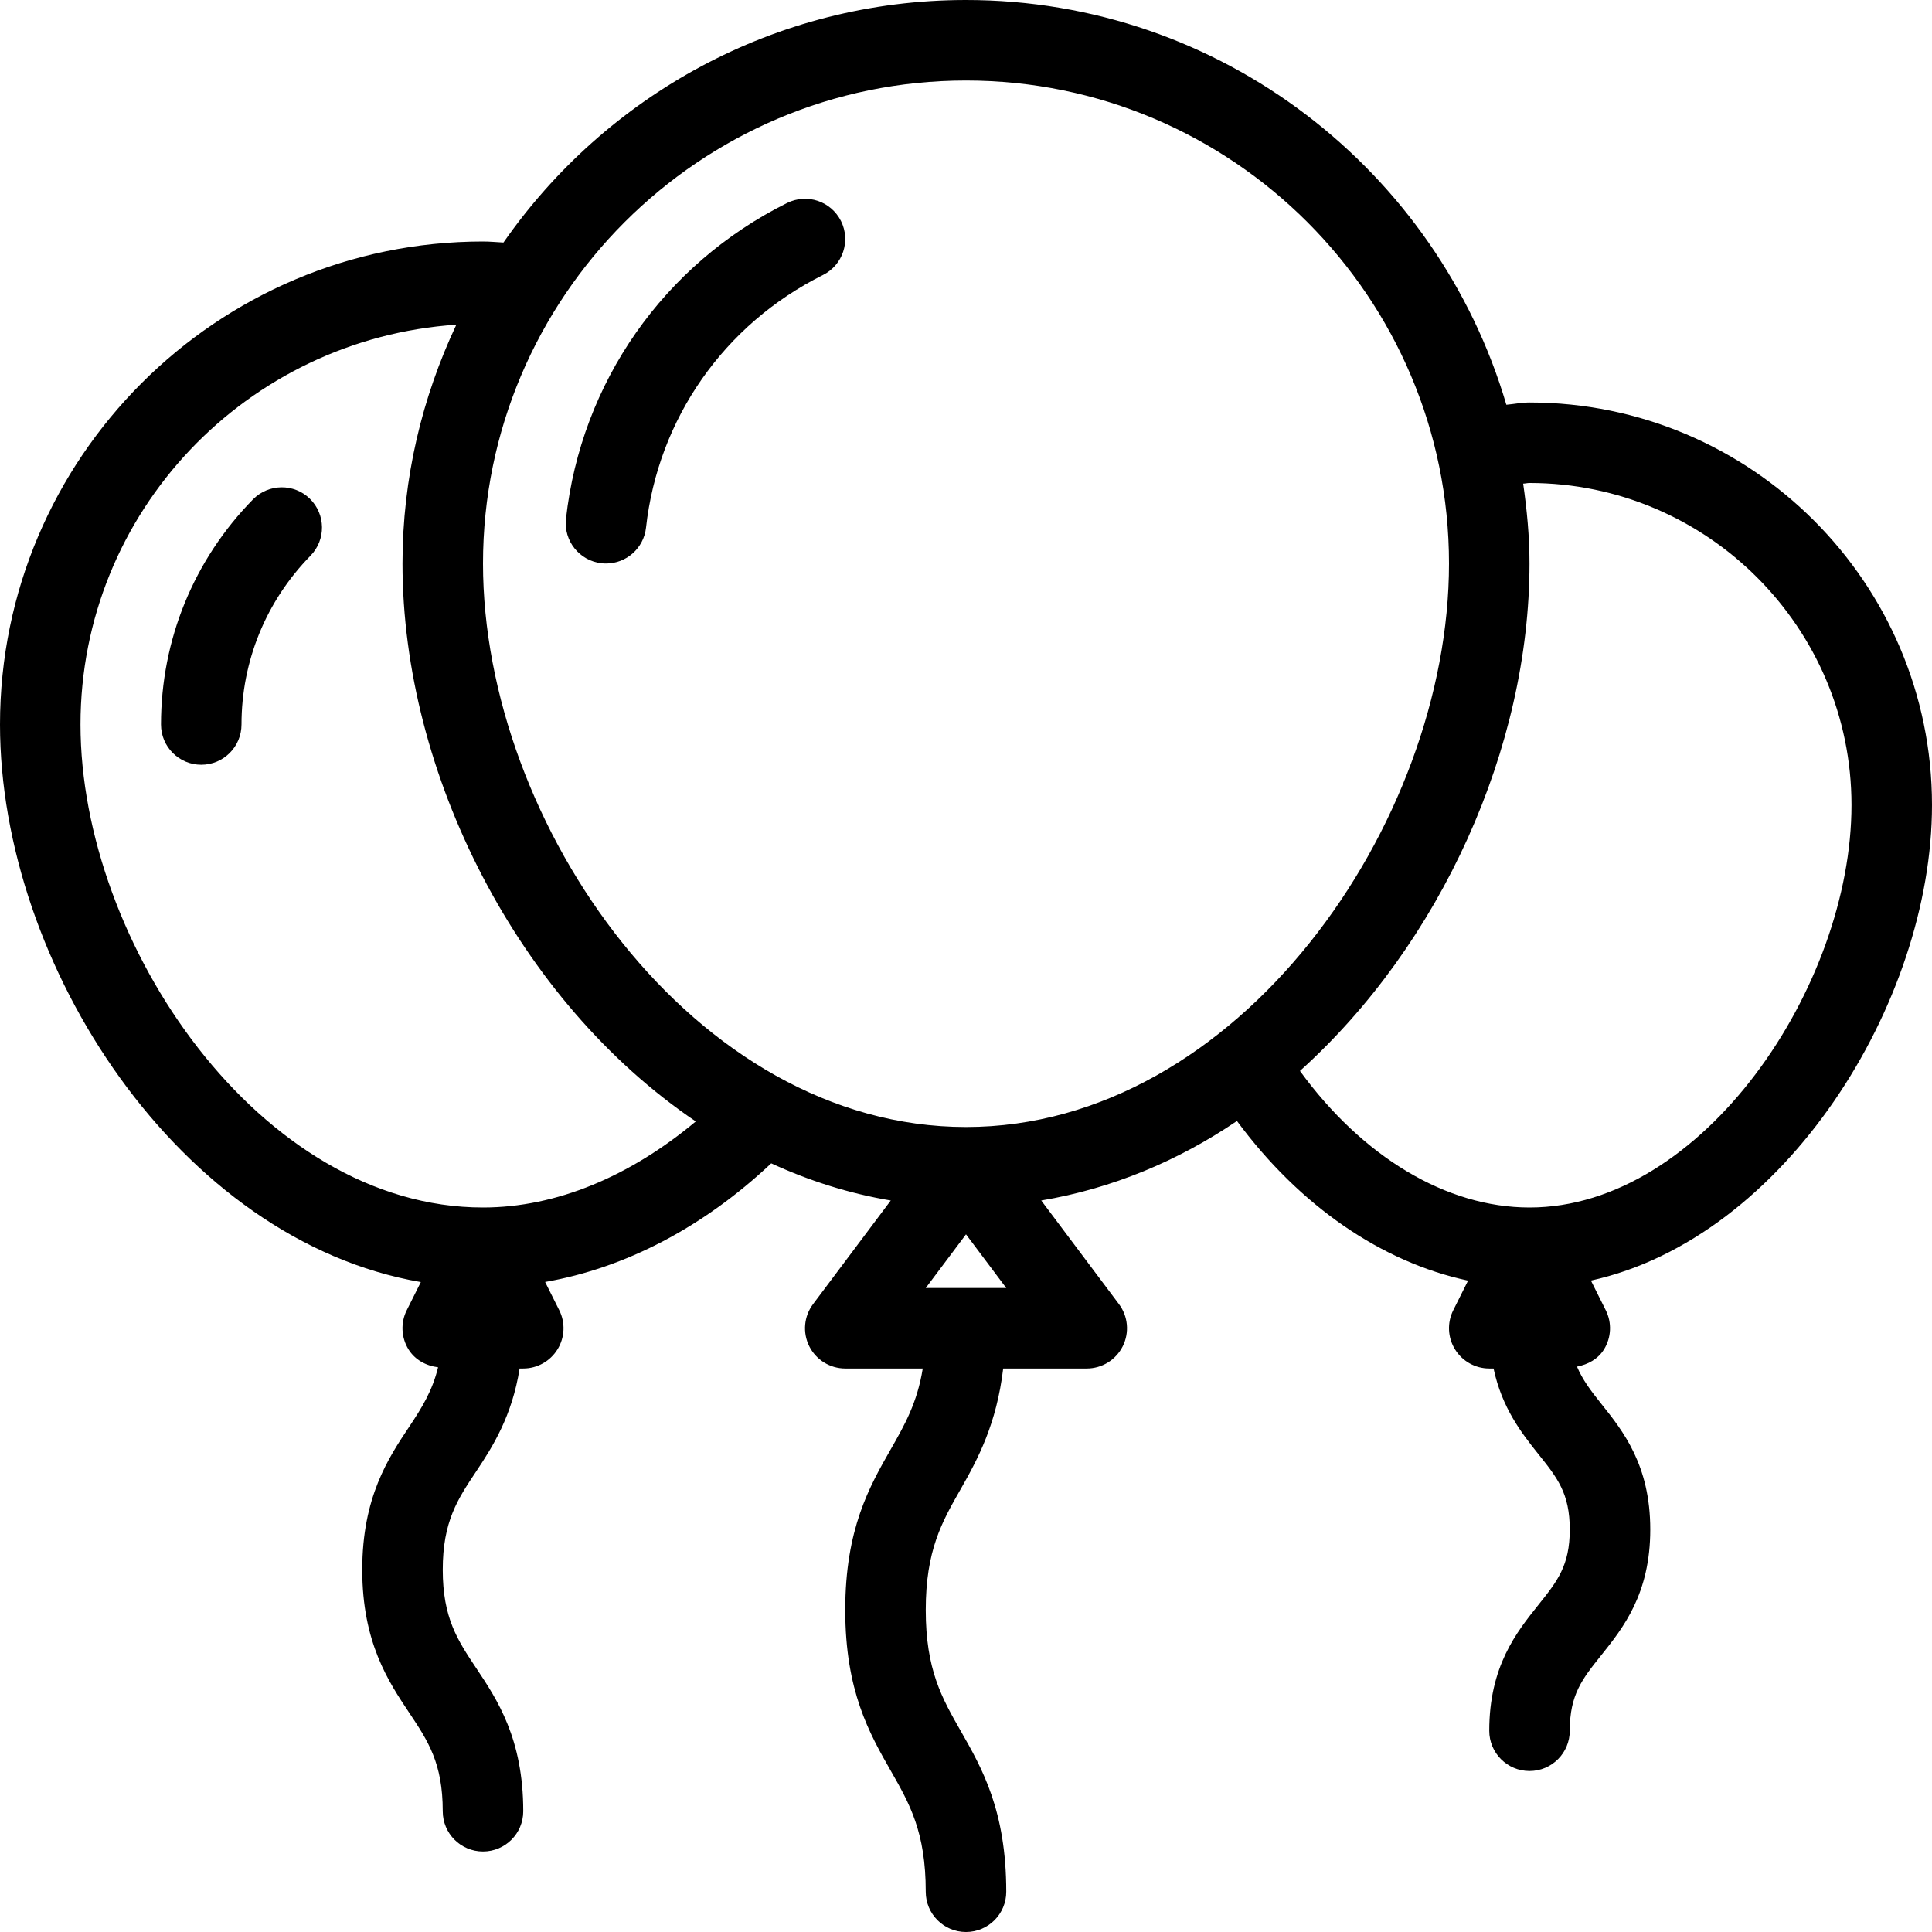<?xml version="1.0" encoding="iso-8859-1"?>
<!-- Generator: Adobe Illustrator 19.0.0, SVG Export Plug-In . SVG Version: 6.00 Build 0)  -->
<svg version="1.1" id="Capa_1" xmlns="http://www.w3.org/2000/svg" xmlns:xlink="http://www.w3.org/1999/xlink" x="0px" y="0px"
	 viewBox="0 0 512 512" style="enable-background:new 0 0 512 512;" xml:space="preserve">
<g>
	<g>
		<g>
			<path d="M512,213.333c0-58.813-47.854-106.667-106.667-106.667c-2.026,0-4.128,0.421-6.134,0.6C380.978,45.358,323.729,0,256,0
				c-50.737,0-95.578,25.483-122.578,64.27C131.615,64.184,129.835,64,128,64C57.417,64,0,121.417,0,192
				c0,63.688,47.595,136.75,111.526,147.762l-3.734,7.467c-1.656,3.302-1.479,7.229,0.469,10.375c1.716,2.771,4.65,4.345,7.835,4.74
				c-1.509,6.232-4.279,10.702-7.637,15.74C102.906,386.406,96,396.771,96,416c0,19.229,6.906,29.594,12.458,37.917
				c4.958,7.438,8.875,13.313,8.875,26.083c0,5.896,4.771,10.667,10.667,10.667s10.667-4.771,10.667-10.667
				c0-19.229-6.906-29.594-12.458-37.917c-4.958-7.438-8.875-13.313-8.875-26.083c0-12.771,3.917-18.646,8.875-26.083
				c4.401-6.598,9.504-14.688,11.492-27.25h0.966c3.698,0,7.125-1.917,9.073-5.063c1.948-3.146,2.125-7.073,0.469-10.375
				l-3.746-7.492c21.271-3.716,41.921-14.504,59.921-31.436c10.043,4.618,20.618,7.987,31.68,9.844l-20.594,27.46
				c-2.427,3.229-2.813,7.552-1.01,11.167c1.813,3.615,5.5,5.896,9.542,5.896h20.535c-1.46,9.069-4.767,14.905-8.462,21.375
				C230.417,393.948,224,405.167,224,426.667s6.417,32.719,12.073,42.625c4.969,8.698,9.26,16.208,9.26,32.042
				c0,5.896,4.771,10.667,10.667,10.667s10.667-4.771,10.667-10.667c0-21.5-6.417-32.719-12.073-42.625
				c-4.969-8.698-9.26-16.208-9.26-32.042s4.292-23.344,9.26-32.042c4.604-8.064,9.521-17.316,11.262-31.958H288
				c4.042,0,7.729-2.281,9.542-5.896c1.802-3.615,1.417-7.938-1.01-11.167l-20.594-27.46c18.762-3.15,36.247-10.473,51.868-21.073
				c16.661,22.546,38.357,37.418,61.244,42.31l-3.924,7.848c-1.656,3.302-1.479,7.229,0.469,10.375
				c1.948,3.146,5.375,5.063,9.073,5.063h1.139c2.223,10.451,7.424,17.113,11.861,22.667c5.021,6.271,8.333,10.406,8.333,20
				s-3.313,13.729-8.333,20c-5.792,7.25-13,16.26-13,33.333c0,5.896,4.771,10.667,10.667,10.667c5.896,0,10.667-4.771,10.667-10.667
				c0-9.594,3.313-13.729,8.333-20c5.792-7.25,13-16.26,13-33.333c0-17.073-7.208-26.083-13-33.333
				c-2.784-3.477-4.956-6.374-6.417-9.832c2.901-0.559,5.568-1.999,7.156-4.564c1.948-3.146,2.125-7.073,0.469-10.375l-3.932-7.865
				C472.896,328.099,512,265.865,512,213.333z M128,320c-59.083,0-106.667-70.021-106.667-128
				c0-56.393,44.134-102.236,99.603-105.952c-9.056,19.246-14.27,40.643-14.27,63.285c0,55.732,30.589,115.984,77.724,147.859
				C166.988,311.732,147.445,320,128,320z M245.333,341.333L256,327.115l10.667,14.219H245.333z M256,298.667
				c-72.083,0-128-80.271-128-149.333c0-70.583,57.417-128,128-128s128,57.417,128,128C384,218.396,328.083,298.667,256,298.667z
				 M405.333,320c-22.046,0-44.247-13.423-60.833-36.193c37.374-33.66,60.833-85.749,60.833-134.474
				c0-7.202-0.686-14.23-1.677-21.163c0.569-0.022,1.102-0.171,1.677-0.171c47.052,0,85.333,38.281,85.333,85.333
				C490.667,261.344,451.292,320,405.333,320z"/>
			<path d="M208.563,53.802C175.896,70.073,154,101.365,149.99,137.49c-0.646,5.854,3.573,11.125,9.427,11.781
				c0.396,0.042,0.802,0.063,1.188,0.063c5.365,0,9.99-4.031,10.594-9.49c3.198-28.896,20.729-53.917,46.885-66.958
				c5.271-2.625,7.417-9.031,4.792-14.302C220.24,53.323,213.885,51.167,208.563,53.802z"/>
			<path d="M67.042,132.344C51.323,148.396,42.667,169.583,42.667,192c0,5.896,4.771,10.667,10.667,10.667
				C59.229,202.667,64,197.896,64,192c0-16.802,6.5-32.688,18.292-44.74c4.115-4.208,4.042-10.958-0.167-15.083
				C77.938,128.073,71.188,128.135,67.042,132.344z"/>
		</g>
	</g>
</g>
<g>
</g>
<g>
</g>
<g>
</g>
<g>
</g>
<g>
</g>
<g>
</g>
<g>
</g>
<g>
</g>
<g>
</g>
<g>
</g>
<g>
</g>
<g>
</g>
<g>
</g>
<g>
</g>
<g>
</g>
</svg>
